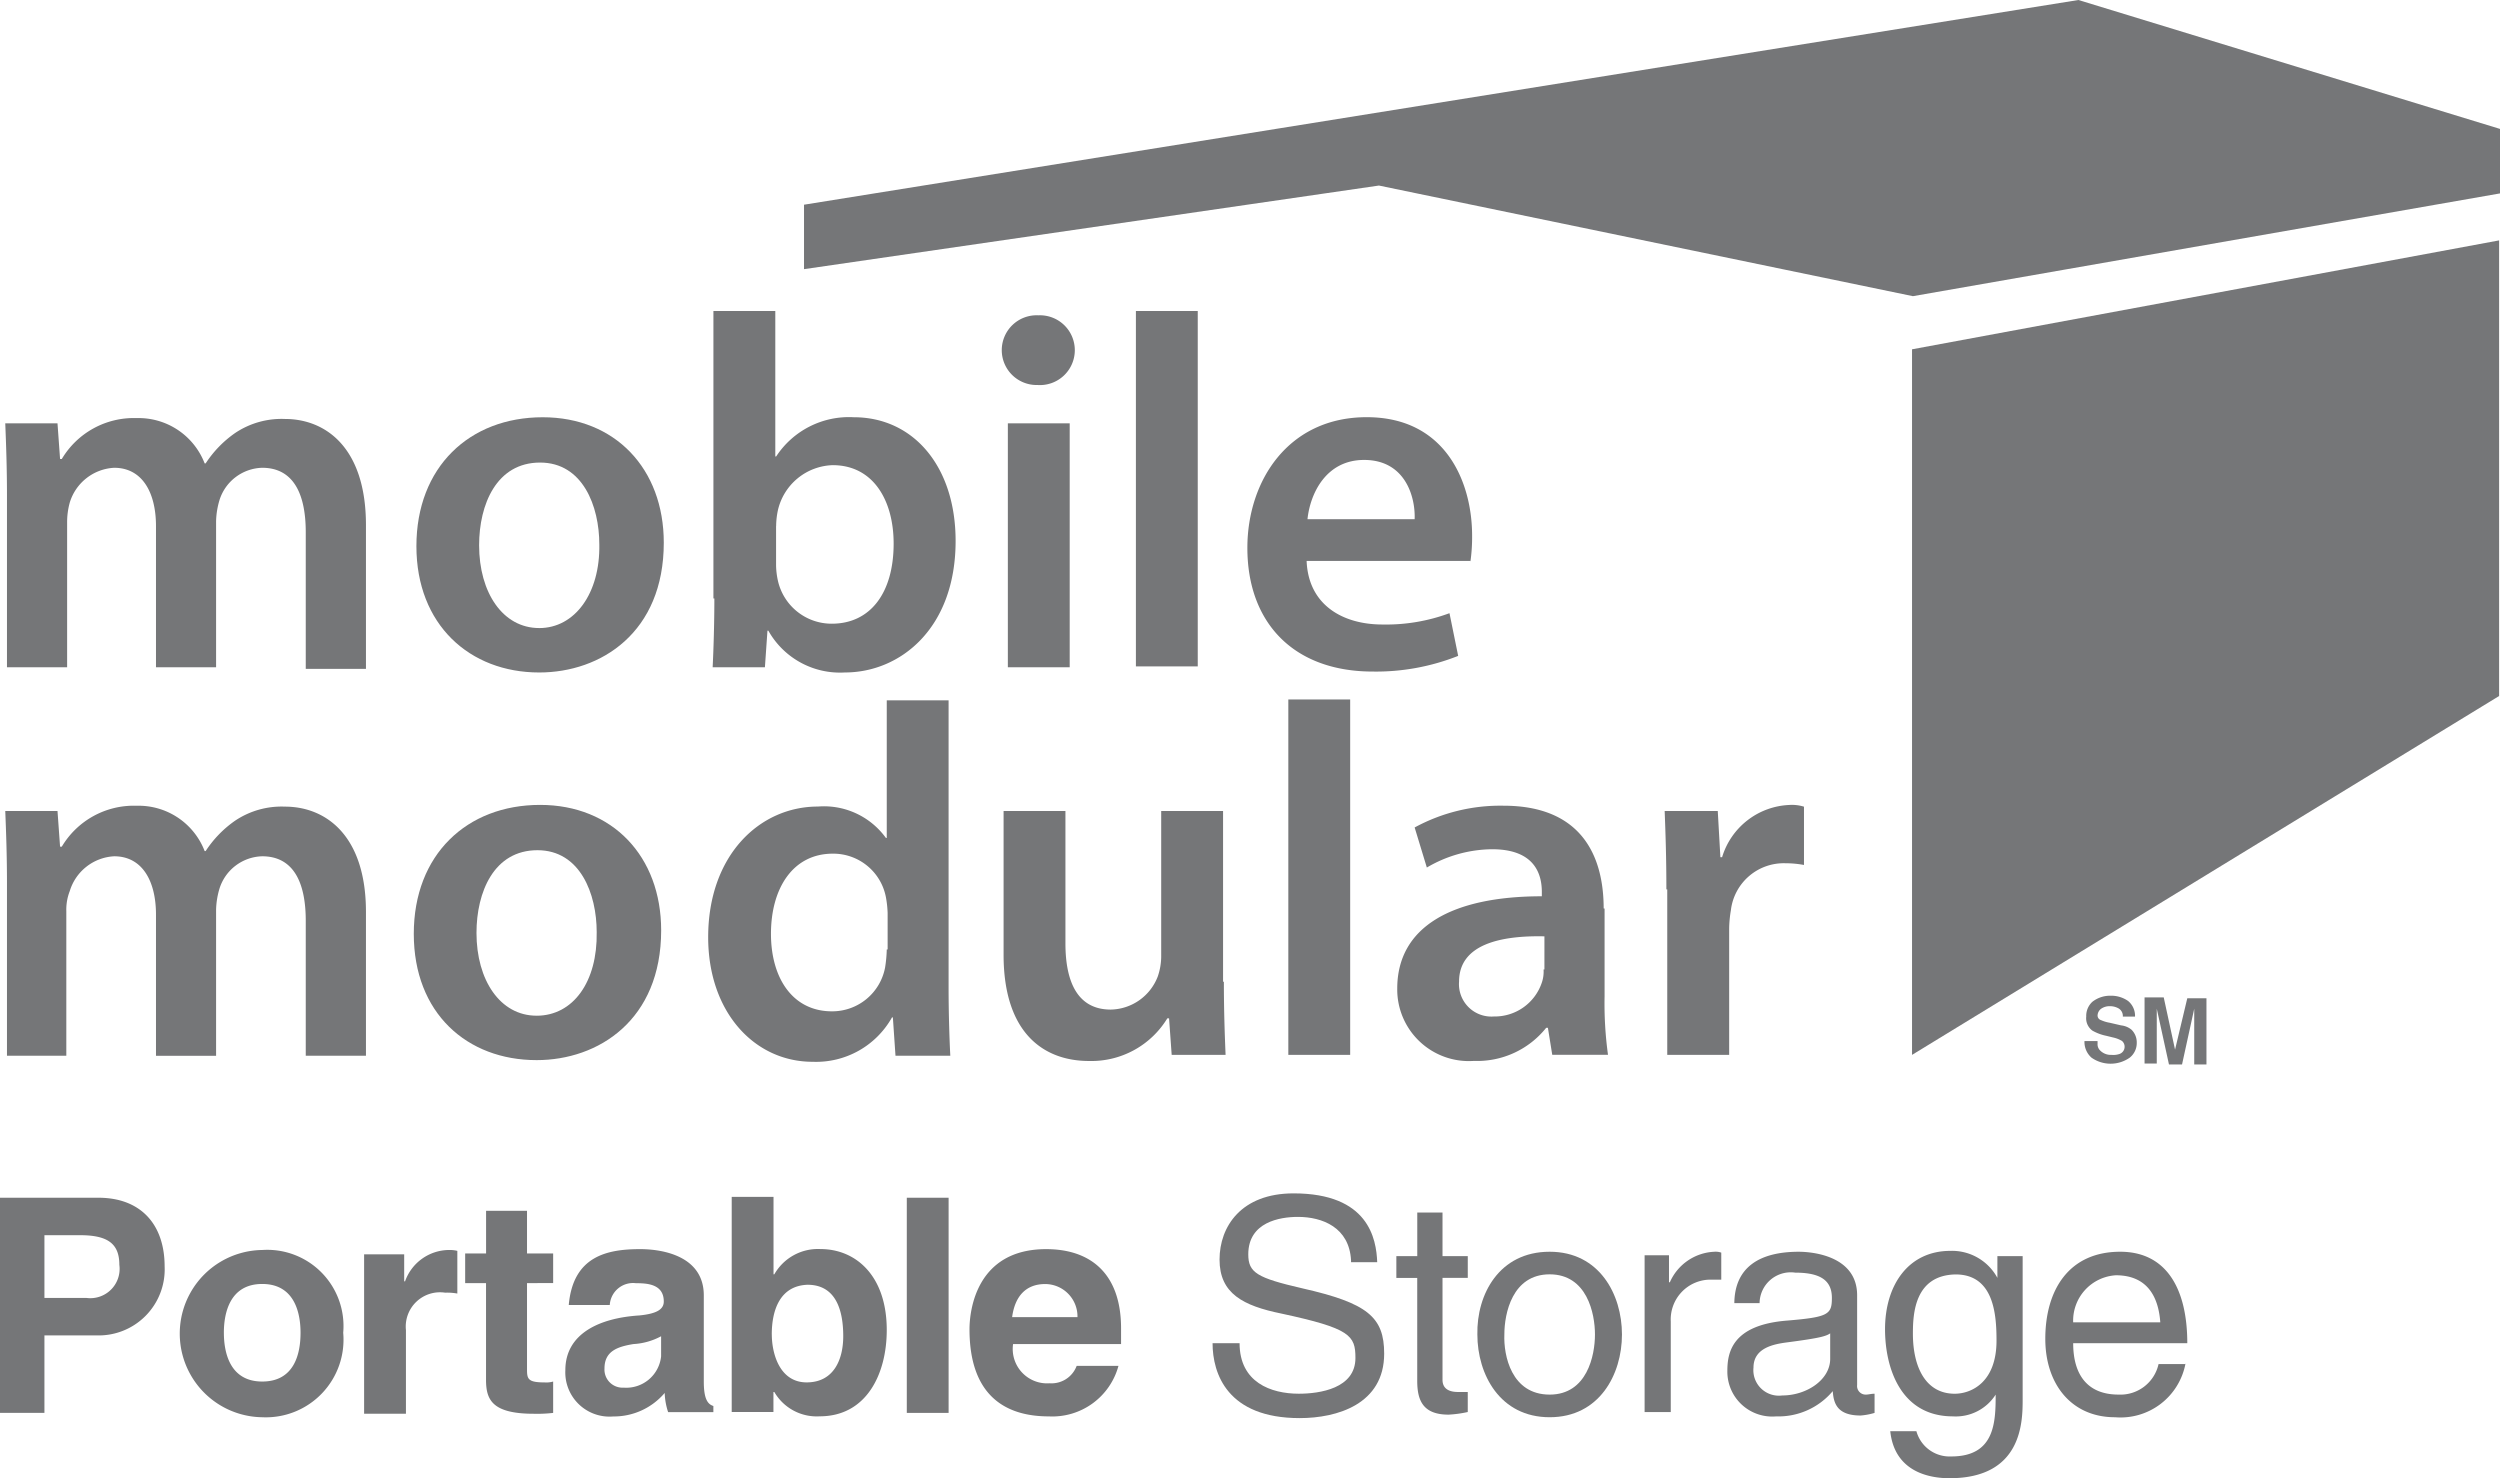 <svg xmlns="http://www.w3.org/2000/svg" viewBox="-7168 -19602.762 145.959 86.305"><defs><style>.a{fill:#757678;}</style></defs><g transform="translate(-7167.593 -19602.762)"><path class="a" d="M0,28.938c0-1.627-.051-3-.1-4.221H2.95L3.1,26.8h.1a4.891,4.891,0,0,1,4.374-2.39,4.132,4.132,0,0,1,3.967,2.645H11.6a6.435,6.435,0,0,1,1.729-1.78,4.869,4.869,0,0,1,2.9-.814c2.339,0,4.73,1.627,4.73,6.2v8.391H17.444V31.074c0-2.39-.814-3.763-2.543-3.763a2.688,2.688,0,0,0-2.492,1.882,4.714,4.714,0,0,0-.2,1.221v8.544H8.7V30.718c0-1.983-.814-3.407-2.441-3.407a2.865,2.865,0,0,0-2.594,2.034,4.335,4.335,0,0,0-.153,1.17v8.442H0Z"/><path class="a" d="M31.074,36.668c-2.136,0-3.509-2.085-3.509-4.831,0-2.39,1.017-4.831,3.56-4.831,2.492,0,3.458,2.543,3.458,4.781.051,2.848-1.424,4.882-3.509,4.882Zm0,2.594c3.611,0,7.273-2.339,7.273-7.578,0-4.323-2.848-7.323-7.069-7.323-4.272,0-7.374,2.9-7.374,7.527,0,4.577,3.1,7.374,7.171,7.374Z"/><path class="a" d="M44.907,30.718a4.562,4.562,0,0,1,.1-.915,3.388,3.388,0,0,1,3.2-2.645c2.39,0,3.56,2.085,3.56,4.577,0,2.9-1.373,4.679-3.611,4.679a3.216,3.216,0,0,1-3.153-2.543,4.479,4.479,0,0,1-.1-.865V30.718ZM41.3,34.939c0,1.475-.051,3.051-.1,4.018h3.051L44.4,36.82h.051a4.8,4.8,0,0,0,4.475,2.441c3.2,0,6.459-2.543,6.459-7.679,0-4.323-2.441-7.222-5.95-7.222a5.08,5.08,0,0,0-4.526,2.289h-.051V18.156H41.245V34.939Z"/><path class="a" d="M58.435,38.956V24.716h3.611v14.24Zm1.729-16.478a2.036,2.036,0,1,1,.051-4.069,2.038,2.038,0,1,1-.051,4.069Z"/><path class="a" d="M65.911,18.156h3.611v20.75H65.911Z"/><path class="a" d="M75.929,30.311c.153-1.475,1.068-3.458,3.306-3.458,2.39,0,3,2.136,2.95,3.458ZM85.44,32.8a10.175,10.175,0,0,0,.1-1.526c0-3.1-1.526-6.917-6.154-6.917-4.577,0-6.967,3.713-6.967,7.629,0,4.374,2.7,7.222,7.323,7.222a13,13,0,0,0,4.984-.915L84.219,35.8a10.641,10.641,0,0,1-3.916.661c-2.289,0-4.323-1.119-4.425-3.713H85.44Z"/><path class="a" d="M0,51.569c0-1.627-.051-3-.1-4.221H2.95L3.1,49.433h.1a4.891,4.891,0,0,1,4.374-2.39,4.132,4.132,0,0,1,3.967,2.645H11.6a6.435,6.435,0,0,1,1.729-1.78,4.869,4.869,0,0,1,2.9-.814c2.339,0,4.73,1.627,4.73,6.154v8.391H17.444V53.756c0-2.39-.814-3.763-2.543-3.763a2.688,2.688,0,0,0-2.492,1.882,4.714,4.714,0,0,0-.2,1.221v8.544H8.7V53.4c0-1.983-.814-3.407-2.441-3.407a2.865,2.865,0,0,0-2.594,2.034,2.984,2.984,0,0,0-.2,1.17v8.442H0Z"/><path class="a" d="M30.921,59.3c-2.136,0-3.509-2.085-3.509-4.831,0-2.39,1.017-4.831,3.56-4.831,2.492,0,3.458,2.543,3.458,4.781.051,2.9-1.373,4.882-3.509,4.882Zm0,2.594c3.611,0,7.273-2.339,7.273-7.578,0-4.323-2.848-7.323-7.069-7.323-4.272,0-7.374,2.9-7.374,7.527s3.1,7.374,7.171,7.374Z"/><path class="a" d="M51.365,55.434a7.587,7.587,0,0,1-.1,1.068,3.141,3.141,0,0,1-3.1,2.543c-2.289,0-3.56-1.933-3.56-4.526,0-2.645,1.271-4.679,3.611-4.679a3.128,3.128,0,0,1,3.1,2.543,6.29,6.29,0,0,1,.1.915v2.136Zm0-14.6v8.086h-.051a4.462,4.462,0,0,0-3.967-1.831c-3.407,0-6.408,2.848-6.408,7.629,0,4.374,2.7,7.273,6.1,7.273A5.08,5.08,0,0,0,51.671,59.4h.051l.153,2.238h3.2c-.051-.966-.1-2.543-.1-3.967V40.889H51.365Z"/><path class="a" d="M71.047,57.316c0,1.678.051,3.1.1,4.272H68l-.153-2.136h-.1a5.191,5.191,0,0,1-4.577,2.492c-2.594,0-4.984-1.577-4.984-6.2V47.348h3.611v7.73c0,2.339.763,3.865,2.645,3.865a3,3,0,0,0,2.746-1.933,3.657,3.657,0,0,0,.2-1.119V47.348H71v9.968Z"/><path class="a" d="M74.81,40.838h3.611v20.75H74.81Z"/><path class="a" d="M89.712,56.6a1.977,1.977,0,0,1-.1.763,2.9,2.9,0,0,1-2.8,1.983,1.894,1.894,0,0,1-2.034-2.034c0-2.187,2.441-2.7,4.984-2.645V56.6Zm3.509-3.56c0-3.1-1.322-6-5.849-6a10.464,10.464,0,0,0-5.187,1.271l.712,2.339a7.617,7.617,0,0,1,3.814-1.068c2.543,0,2.9,1.526,2.9,2.492v.254c-5.238,0-8.442,1.78-8.442,5.391a4.182,4.182,0,0,0,4.475,4.221,5.159,5.159,0,0,0,4.221-1.933h.1l.254,1.577h3.255a21.866,21.866,0,0,1-.2-3.407V53.044Z"/><path class="a" d="M96.882,51.925c0-1.882-.051-3.306-.1-4.577h3.1l.153,2.7h.1a4.292,4.292,0,0,1,3.916-3.051,2.379,2.379,0,0,1,.865.1V50.5a5.844,5.844,0,0,0-1.068-.1,3.11,3.11,0,0,0-3.2,2.746,6.922,6.922,0,0,0-.1,1.068v7.374H96.933V51.925Z"/><path class="a" d="M111.224,20.394V61.588L145.5,40.635v-26.6Z"/><path class="a" d="M46.534,11.951v3.763L80.1,10.833l31.175,6.459,34.278-6V7.527L120.938,0Z"/><path class="a" d="M122.057,60.927a.5.5,0,0,0,.153.407.879.879,0,0,0,.661.254,1.129,1.129,0,0,0,.458-.051.445.445,0,0,0,.305-.458.44.44,0,0,0-.153-.305,1.71,1.71,0,0,0-.509-.2l-.407-.1a2.719,2.719,0,0,1-.814-.305.891.891,0,0,1-.356-.814,1.115,1.115,0,0,1,.356-.865,1.679,1.679,0,0,1,1.068-.356,1.718,1.718,0,0,1,1.017.305,1.117,1.117,0,0,1,.407.915h-.712a.511.511,0,0,0-.305-.509,1.016,1.016,0,0,0-.458-.1.859.859,0,0,0-.509.153.515.515,0,0,0-.2.356.279.279,0,0,0,.2.305,2.061,2.061,0,0,0,.509.153l.661.153a1.147,1.147,0,0,1,.61.254,1.035,1.035,0,0,1,.305.763,1.086,1.086,0,0,1-.407.865,1.936,1.936,0,0,1-2.238,0,1.224,1.224,0,0,1-.407-.966h.763Z"/><path class="a" d="M127.295,58.282h1.119v3.865H127.7V58.892l-.712,3.255h-.763l-.712-3.255v3.2H124.8V58.231h1.119l.661,3.051Z"/><path class="a" d="M2.187,82.49H-.407V69.928H5.34c2.441,0,3.865,1.526,3.865,4.018a3.857,3.857,0,0,1-4.018,4.018h-3Zm0-6.713H4.628a1.713,1.713,0,0,0,1.933-1.933c0-1.221-.661-1.729-2.289-1.729H2.187Z"/><path class="a" d="M19.631,77.811a4.535,4.535,0,0,1-4.73,4.933,4.883,4.883,0,0,1,0-9.765A4.452,4.452,0,0,1,19.631,77.811Zm-6.967,0c0,1.17.356,2.848,2.238,2.848s2.238-1.627,2.238-2.848c0-1.17-.356-2.848-2.238-2.848S12.663,76.641,12.663,77.811Z"/><path class="a" d="M23.191,73.183V74.81h.051a2.741,2.741,0,0,1,2.543-1.831,1.908,1.908,0,0,1,.509.051v2.492a3.358,3.358,0,0,0-.712-.051,2,2,0,0,0-2.289,2.187v4.882H20.851V73.234h2.339Z"/><path class="a" d="M30.362,70.691v2.492h1.526v1.729H30.362v5.035c0,.559.051.763,1.017.763a1.417,1.417,0,0,0,.509-.051V82.49a7.874,7.874,0,0,1-1.119.051c-2.441,0-2.8-.814-2.8-1.983V74.912H26.751V73.183h1.221V70.691Z"/><path class="a" d="M32.8,76.184c.254-2.848,2.238-3.255,4.17-3.255,1.322,0,3.713.407,3.713,2.7v5.035c0,1.068.254,1.322.559,1.424v.356H38.6a3.967,3.967,0,0,1-.2-1.119,3.89,3.89,0,0,1-3,1.373A2.582,2.582,0,0,1,32.6,80c0-2.136,1.983-3.051,4.323-3.2,1.017-.1,1.424-.356,1.424-.814,0-1.017-.966-1.068-1.627-1.068a1.362,1.362,0,0,0-1.526,1.271H32.8Zm3.763,2.289c-.915.153-1.678.407-1.678,1.424a1.057,1.057,0,0,0,1.119,1.119,2.045,2.045,0,0,0,2.187-1.831v-1.17A3.854,3.854,0,0,1,36.566,78.472Z"/><path class="a" d="M44.754,74.4H44.8a2.93,2.93,0,0,1,2.7-1.475c2.034,0,3.865,1.526,3.865,4.73,0,2.543-1.17,5.035-3.916,5.035A2.863,2.863,0,0,1,44.8,81.269h-.051v1.17H42.313V69.877h2.441Zm-.1,3.509c0,1.119.458,2.8,2.034,2.8s2.136-1.322,2.136-2.7c0-1.475-.407-3-2.085-3C45.161,75.065,44.652,76.438,44.652,77.913Z"/><path class="a" d="M54.976,82.49H52.535V69.928h2.441Z"/><path class="a" d="M64.893,79.744a4,4,0,0,1-4.069,2.95c-2.594,0-4.628-1.271-4.628-5.086,0-1.119.407-4.679,4.475-4.679,2.594,0,4.374,1.424,4.374,4.628v.915H58.74a2.008,2.008,0,0,0,2.136,2.289,1.567,1.567,0,0,0,1.577-1.017h2.441ZM62.5,76.9a1.893,1.893,0,0,0-1.882-1.933c-1.17,0-1.78.763-1.933,1.933Z"/><path class="a" d="M78.472,73.59c-.1-1.933-1.678-2.543-3.1-2.543-1.068,0-2.9.305-2.9,2.187,0,1.068.509,1.373,3.153,1.983,3.814.865,4.781,1.678,4.781,3.814,0,2.95-2.746,3.763-4.933,3.763-4.221,0-5.086-2.594-5.086-4.374h1.577c0,2.289,1.831,2.95,3.458,2.95,1.221,0,3.306-.305,3.306-2.085,0-1.322-.305-1.729-4.323-2.594-2.238-.458-3.611-1.17-3.611-3.153,0-1.933,1.271-3.865,4.323-3.865,4.374,0,4.831,2.645,4.882,4.018H78.472Z"/><path class="a" d="M83.812,70.793v2.543h1.475v1.271H83.812v5.95c0,.661.61.712.915.712h.559v1.17a6.835,6.835,0,0,1-1.119.153c-1.526,0-1.831-.865-1.831-1.983v-6H81.117V73.336h1.221V70.793Z"/><path class="a" d="M90.068,73.081c2.9,0,4.221,2.492,4.221,4.831s-1.322,4.831-4.221,4.831-4.221-2.492-4.221-4.831C85.8,75.573,87.118,73.081,90.068,73.081Zm0,8.341c2.187,0,2.645-2.289,2.645-3.509S92.254,74.4,90.068,74.4s-2.645,2.289-2.645,3.509C87.372,79.133,87.83,81.422,90.068,81.422Z"/><path class="a" d="M97.035,73.336v1.526h.051a2.977,2.977,0,0,1,2.594-1.78.991.991,0,0,1,.407.051v1.577h-.61a2.325,2.325,0,0,0-2.339,2.441v5.289H95.611V73.285h1.424Z"/><path class="a" d="M100.849,76.133c0-2.187,1.526-3.051,3.763-3.051.712,0,3.407.2,3.407,2.543v5.238a.5.5,0,0,0,.509.559c.153,0,.305-.051.509-.051V82.49a3.855,3.855,0,0,1-.814.153c-1.373,0-1.577-.712-1.627-1.424a4.145,4.145,0,0,1-3.306,1.475,2.621,2.621,0,0,1-2.848-2.645c0-1.068.254-2.7,3.509-2.95,2.39-.2,2.594-.356,2.594-1.322,0-1.017-.661-1.475-2.136-1.475a1.82,1.82,0,0,0-2.085,1.78h-1.475Zm5.645,1.678c-.254.2-.61.305-2.543.559-.763.1-1.983.305-1.983,1.475a1.489,1.489,0,0,0,1.678,1.627c1.424,0,2.8-.915,2.8-2.136V77.811Z"/><path class="a" d="M117.683,73.336v8.391c0,1.322-.051,4.577-4.272,4.577-1.068,0-3.2-.305-3.458-2.746h1.526a2.011,2.011,0,0,0,2.034,1.475c2.543,0,2.594-1.983,2.594-3.611a2.761,2.761,0,0,1-2.492,1.271c-3.1,0-3.967-2.9-3.967-5.086,0-2.594,1.373-4.577,3.814-4.577a3.014,3.014,0,0,1,2.746,1.577V73.336Zm-6.408,4.526c0,1.983.763,3.509,2.441,3.509.966,0,2.441-.661,2.441-3.1,0-1.526-.153-3.865-2.39-3.865C111.377,74.454,111.275,76.692,111.275,77.862Z"/><path class="a" d="M127.193,79.591a3.86,3.86,0,0,1-4.119,3.153c-2.543,0-4.069-1.933-4.069-4.577,0-2.848,1.373-5.086,4.374-5.086,2.645,0,3.916,2.085,3.916,5.34h-6.662c0,1.882.865,3,2.645,3a2.279,2.279,0,0,0,2.339-1.78h1.577Zm-1.475-2.39c-.1-1.424-.712-2.746-2.594-2.746a2.655,2.655,0,0,0-2.492,2.746Z"/></g></svg>